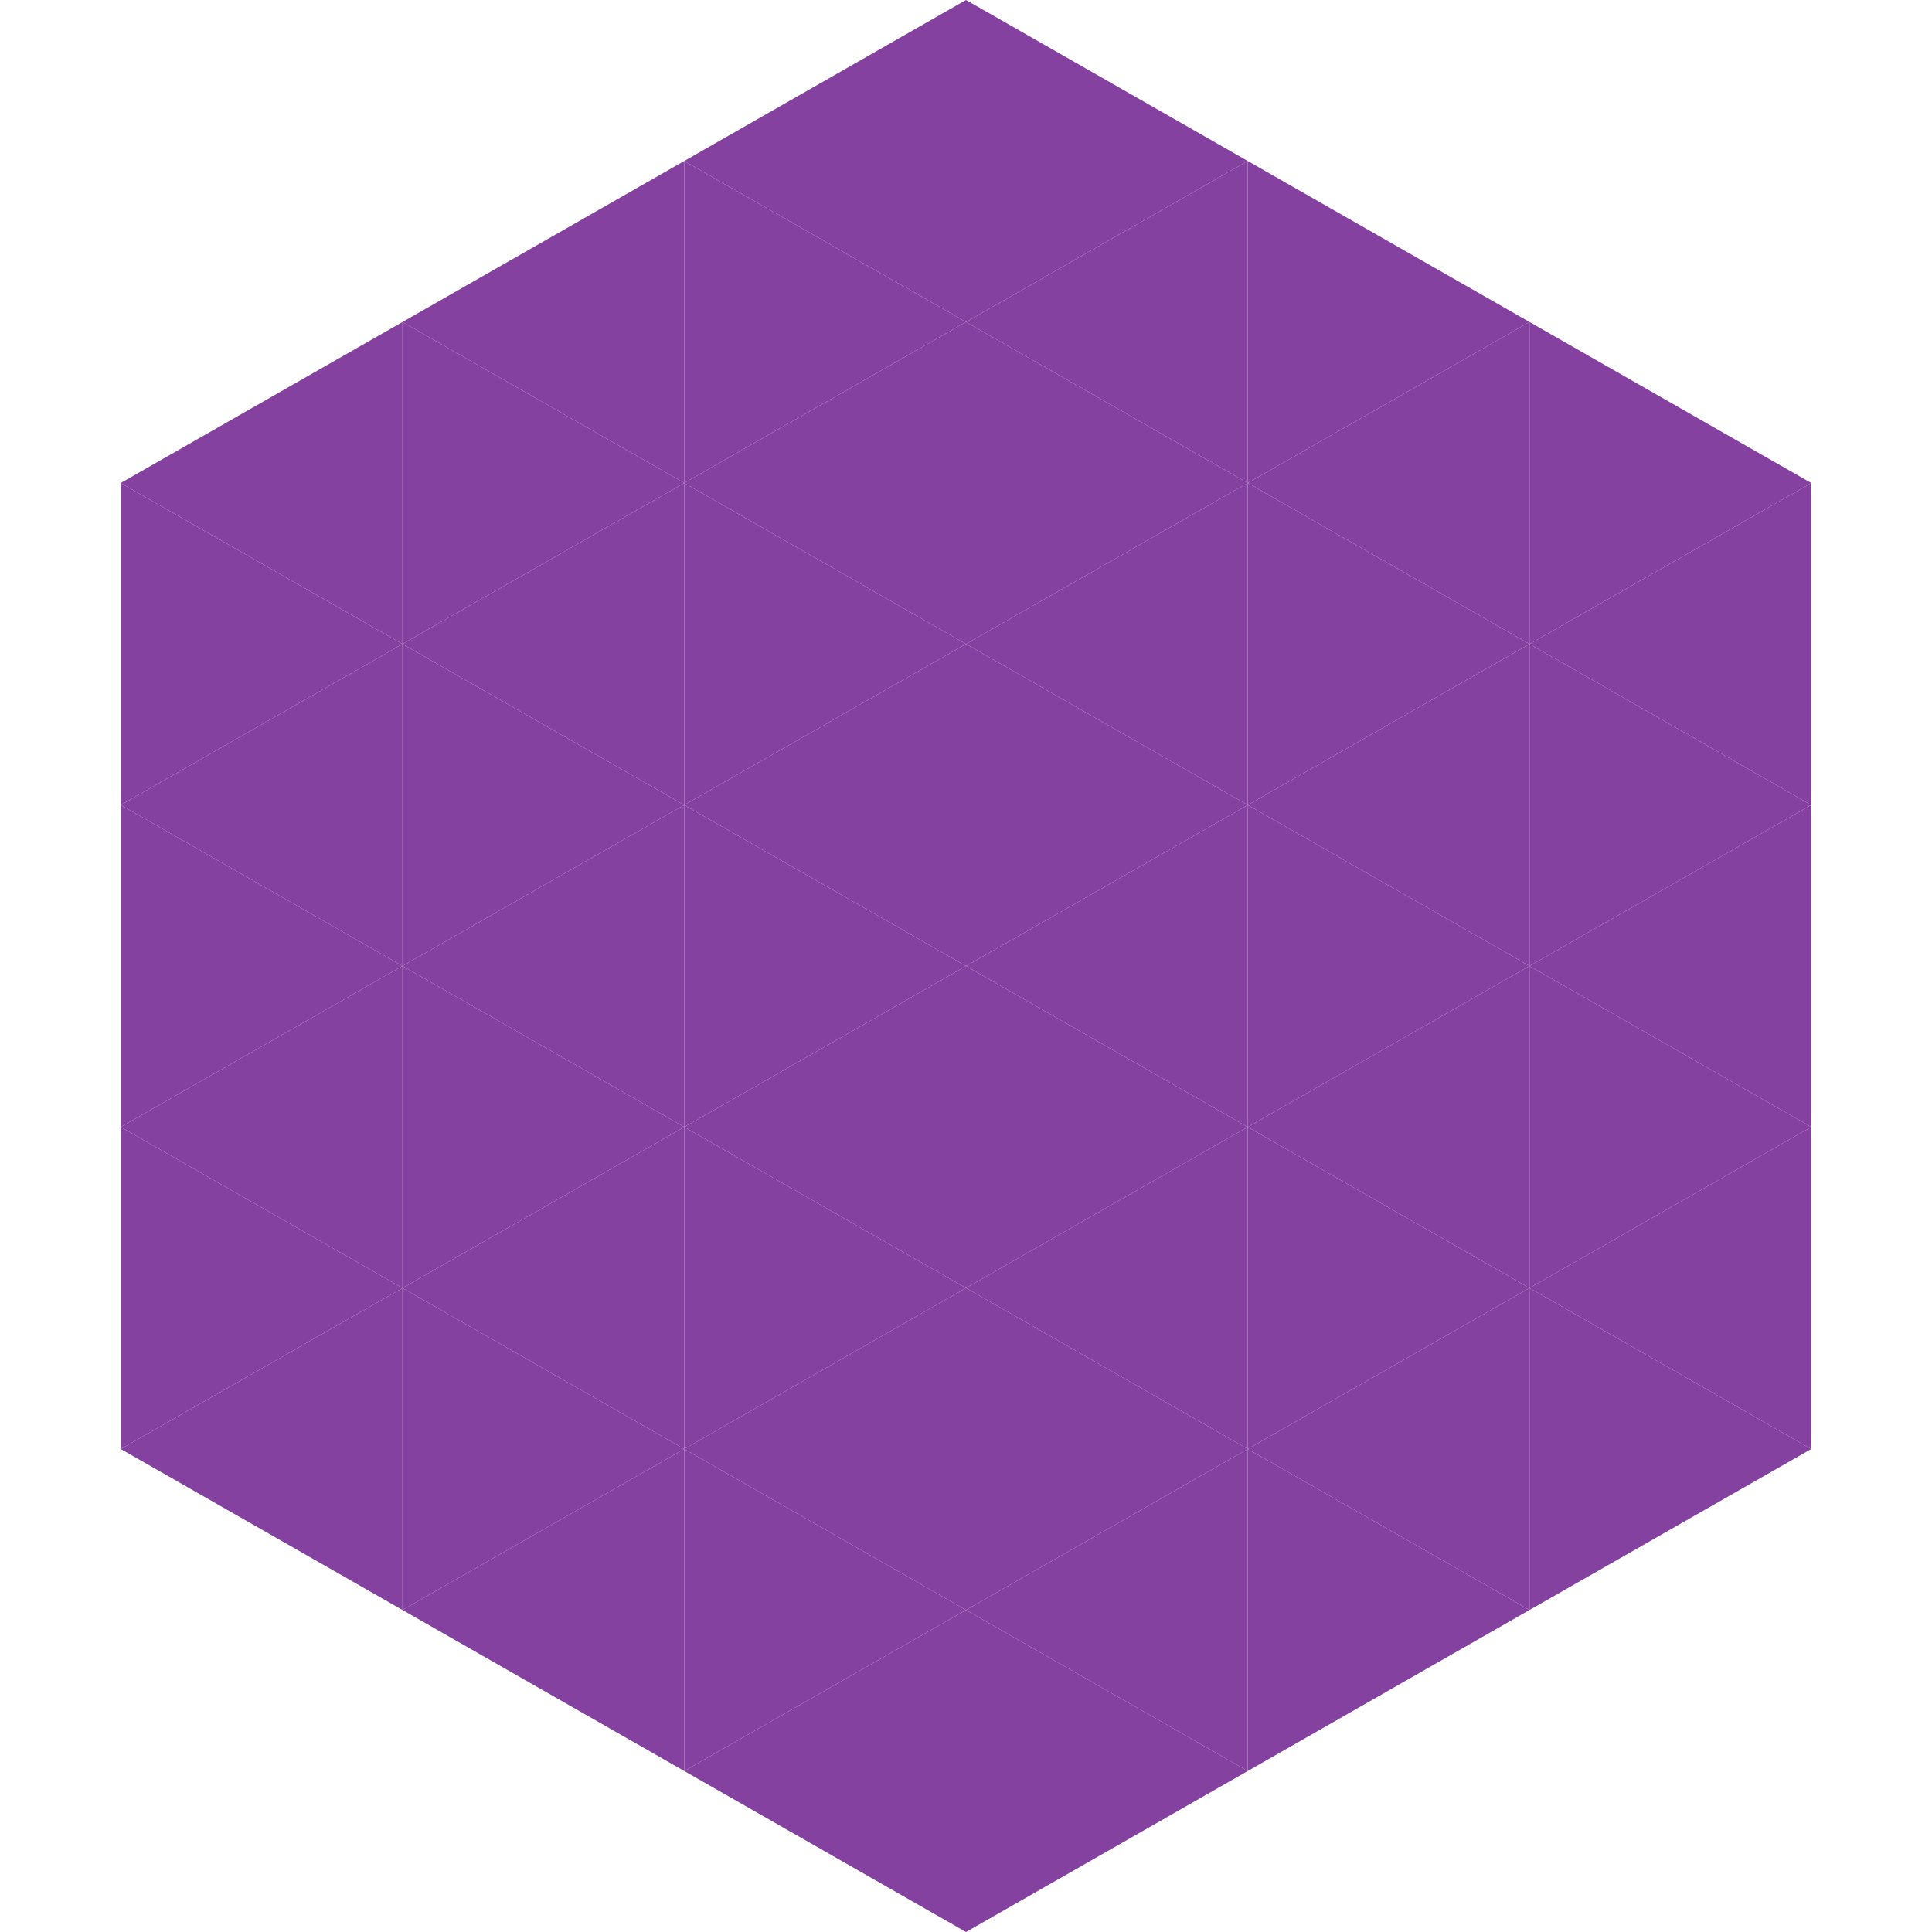 <?xml version="1.0"?>
<!-- Generated by SVGo -->
<svg width="240" height="240"
     xmlns="http://www.w3.org/2000/svg"
     xmlns:xlink="http://www.w3.org/1999/xlink">
<polygon points="50,40 15,60 50,80" style="fill:rgb(133,65,160)" />
<polygon points="190,40 225,60 190,80" style="fill:rgb(133,65,160)" />
<polygon points="15,60 50,80 15,100" style="fill:rgb(133,65,160)" />
<polygon points="225,60 190,80 225,100" style="fill:rgb(133,65,160)" />
<polygon points="50,80 15,100 50,120" style="fill:rgb(133,65,160)" />
<polygon points="190,80 225,100 190,120" style="fill:rgb(133,65,160)" />
<polygon points="15,100 50,120 15,140" style="fill:rgb(133,65,160)" />
<polygon points="225,100 190,120 225,140" style="fill:rgb(133,65,160)" />
<polygon points="50,120 15,140 50,160" style="fill:rgb(133,65,160)" />
<polygon points="190,120 225,140 190,160" style="fill:rgb(133,65,160)" />
<polygon points="15,140 50,160 15,180" style="fill:rgb(133,65,160)" />
<polygon points="225,140 190,160 225,180" style="fill:rgb(133,65,160)" />
<polygon points="50,160 15,180 50,200" style="fill:rgb(133,65,160)" />
<polygon points="190,160 225,180 190,200" style="fill:rgb(133,65,160)" />
<polygon points="15,180 50,200 15,220" style="fill:rgb(255,255,255); fill-opacity:0" />
<polygon points="225,180 190,200 225,220" style="fill:rgb(255,255,255); fill-opacity:0" />
<polygon points="50,0 85,20 50,40" style="fill:rgb(255,255,255); fill-opacity:0" />
<polygon points="190,0 155,20 190,40" style="fill:rgb(255,255,255); fill-opacity:0" />
<polygon points="85,20 50,40 85,60" style="fill:rgb(133,65,160)" />
<polygon points="155,20 190,40 155,60" style="fill:rgb(133,65,160)" />
<polygon points="50,40 85,60 50,80" style="fill:rgb(133,65,160)" />
<polygon points="190,40 155,60 190,80" style="fill:rgb(133,65,160)" />
<polygon points="85,60 50,80 85,100" style="fill:rgb(133,65,160)" />
<polygon points="155,60 190,80 155,100" style="fill:rgb(133,65,160)" />
<polygon points="50,80 85,100 50,120" style="fill:rgb(133,65,160)" />
<polygon points="190,80 155,100 190,120" style="fill:rgb(133,65,160)" />
<polygon points="85,100 50,120 85,140" style="fill:rgb(133,65,160)" />
<polygon points="155,100 190,120 155,140" style="fill:rgb(133,65,160)" />
<polygon points="50,120 85,140 50,160" style="fill:rgb(133,65,160)" />
<polygon points="190,120 155,140 190,160" style="fill:rgb(133,65,160)" />
<polygon points="85,140 50,160 85,180" style="fill:rgb(133,65,160)" />
<polygon points="155,140 190,160 155,180" style="fill:rgb(133,65,160)" />
<polygon points="50,160 85,180 50,200" style="fill:rgb(133,65,160)" />
<polygon points="190,160 155,180 190,200" style="fill:rgb(133,65,160)" />
<polygon points="85,180 50,200 85,220" style="fill:rgb(133,65,160)" />
<polygon points="155,180 190,200 155,220" style="fill:rgb(133,65,160)" />
<polygon points="120,0 85,20 120,40" style="fill:rgb(133,65,160)" />
<polygon points="120,0 155,20 120,40" style="fill:rgb(133,65,160)" />
<polygon points="85,20 120,40 85,60" style="fill:rgb(133,65,160)" />
<polygon points="155,20 120,40 155,60" style="fill:rgb(133,65,160)" />
<polygon points="120,40 85,60 120,80" style="fill:rgb(133,65,160)" />
<polygon points="120,40 155,60 120,80" style="fill:rgb(133,65,160)" />
<polygon points="85,60 120,80 85,100" style="fill:rgb(133,65,160)" />
<polygon points="155,60 120,80 155,100" style="fill:rgb(133,65,160)" />
<polygon points="120,80 85,100 120,120" style="fill:rgb(133,65,160)" />
<polygon points="120,80 155,100 120,120" style="fill:rgb(133,65,160)" />
<polygon points="85,100 120,120 85,140" style="fill:rgb(133,65,160)" />
<polygon points="155,100 120,120 155,140" style="fill:rgb(133,65,160)" />
<polygon points="120,120 85,140 120,160" style="fill:rgb(133,65,160)" />
<polygon points="120,120 155,140 120,160" style="fill:rgb(133,65,160)" />
<polygon points="85,140 120,160 85,180" style="fill:rgb(133,65,160)" />
<polygon points="155,140 120,160 155,180" style="fill:rgb(133,65,160)" />
<polygon points="120,160 85,180 120,200" style="fill:rgb(133,65,160)" />
<polygon points="120,160 155,180 120,200" style="fill:rgb(133,65,160)" />
<polygon points="85,180 120,200 85,220" style="fill:rgb(133,65,160)" />
<polygon points="155,180 120,200 155,220" style="fill:rgb(133,65,160)" />
<polygon points="120,200 85,220 120,240" style="fill:rgb(133,65,160)" />
<polygon points="120,200 155,220 120,240" style="fill:rgb(133,65,160)" />
<polygon points="85,220 120,240 85,260" style="fill:rgb(255,255,255); fill-opacity:0" />
<polygon points="155,220 120,240 155,260" style="fill:rgb(255,255,255); fill-opacity:0" />
</svg>

